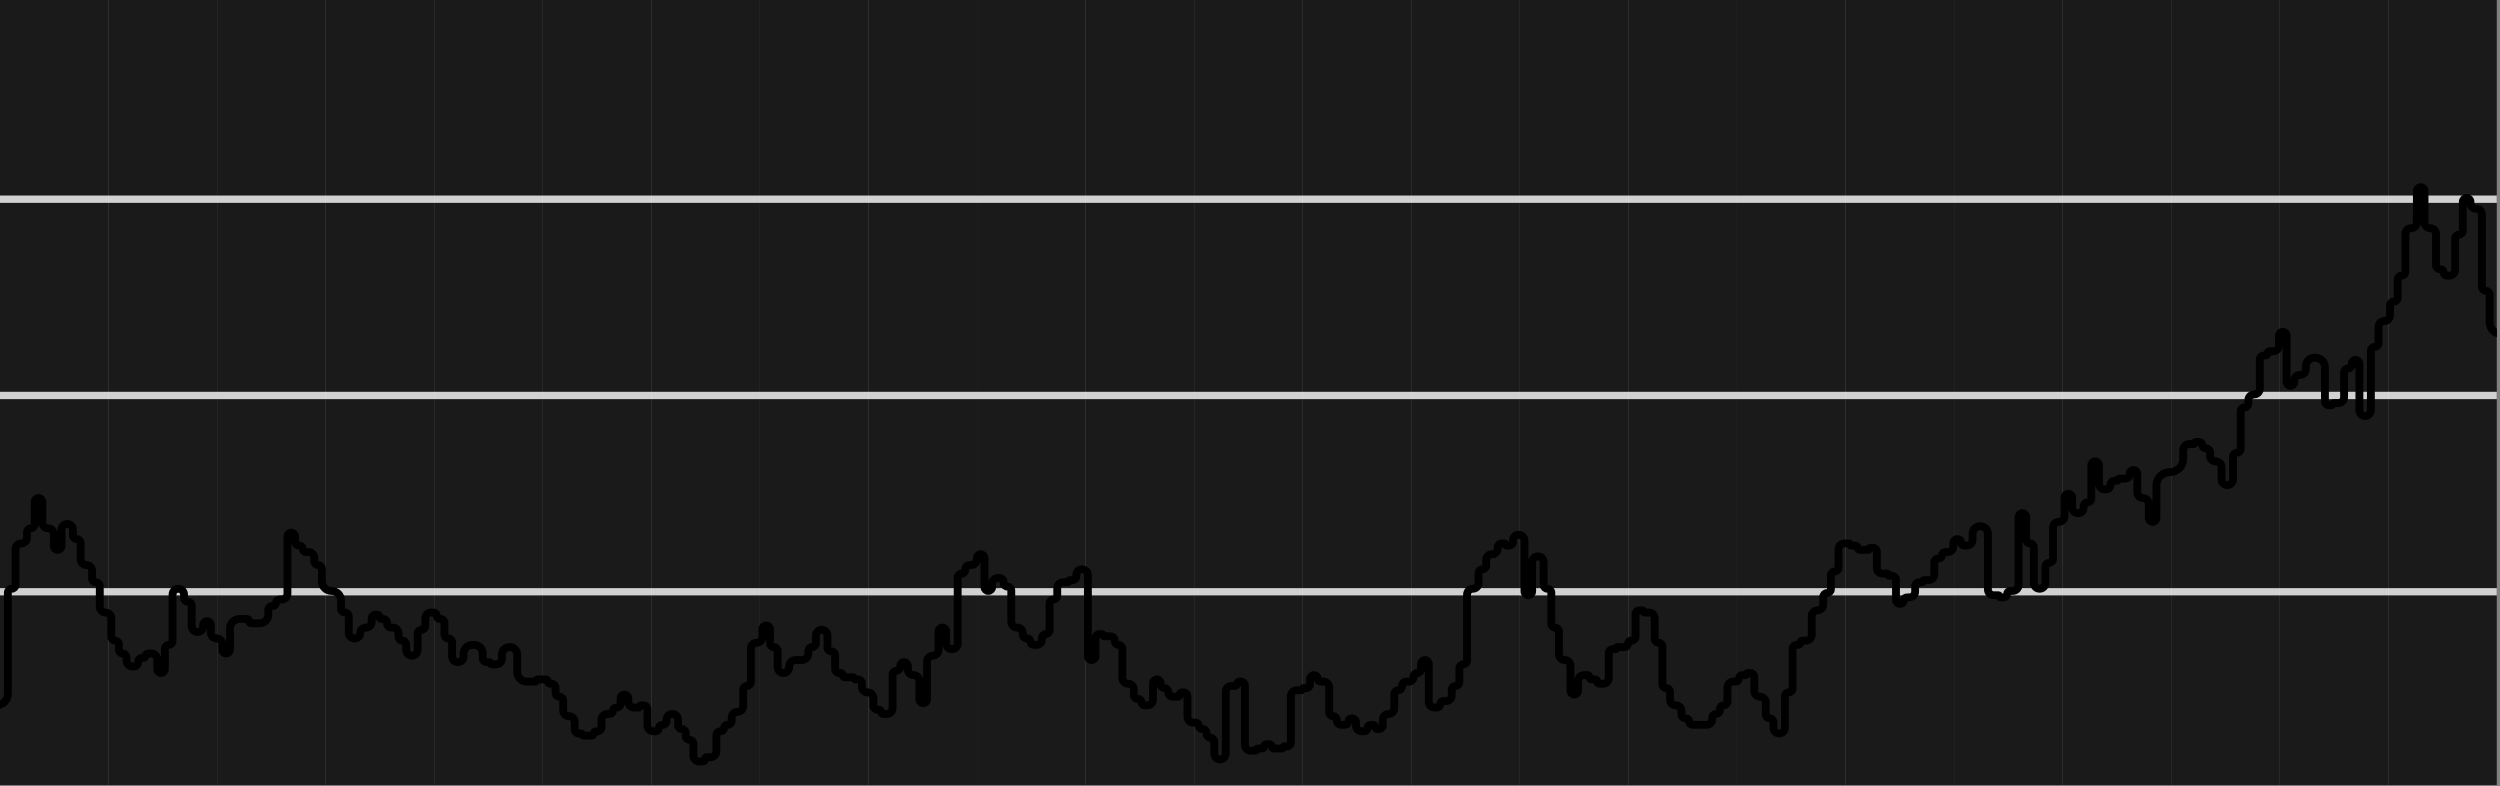 <?xml version="1.0" encoding="utf-8"?>
<svg xmlns="http://www.w3.org/2000/svg" fill="none" height="100%" overflow="visible" preserveAspectRatio="none" style="display: block;" viewBox="0 0 423 133" width="100%">
<rect x="0" y="0" width="423" height="133" fill="#808080" stroke="none"/>
<g clip-path="url(#clip0_0_989)" id="Content">
<g id="Frame 427318517" opacity="0.8">
<rect fill="#D9973F" height="132.853" style="fill:#D9973F;fill:color(display-p3 0.851 0.592 0.247);fill-opacity:1;" width="18.368"/>
</g>
<g id="Frame 427318518" opacity="0.8">
<rect fill="#D58C3D" height="132.853" style="fill:#D58C3D;fill:color(display-p3 0.835 0.549 0.239);fill-opacity:1;" transform="translate(18.368)" width="18.368"/>
</g>
<g id="Frame 427318519" opacity="0.8">
<rect fill="#E4AA45" height="132.853" style="fill:#E4AA45;fill:color(display-p3 0.894 0.667 0.271);fill-opacity:1;" transform="translate(36.737)" width="18.368"/>
</g>
<g id="Frame 427318520" opacity="0.8">
<rect fill="#D3853A" height="132.853" style="fill:#D3853A;fill:color(display-p3 0.828 0.522 0.228);fill-opacity:1;" transform="translate(55.105)" width="18.368"/>
</g>
<g id="Frame 427318521" opacity="0.8">
<rect fill="#D58C3D" height="132.853" style="fill:#D58C3D;fill:color(display-p3 0.835 0.549 0.239);fill-opacity:1;" transform="translate(73.474)" width="18.368"/>
</g>
<g id="Frame 427318522" opacity="0.8">
<rect fill="#D3853A" height="132.853" style="fill:#D3853A;fill:color(display-p3 0.828 0.522 0.228);fill-opacity:1;" transform="translate(91.842)" width="18.368"/>
</g>
<g id="Frame 427318523" opacity="0.8">
<rect fill="#E4AA45" height="132.853" style="fill:#E4AA45;fill:color(display-p3 0.894 0.667 0.271);fill-opacity:1;" transform="translate(110.21 -1.40715e-06)" width="18.368"/>
</g>
<g id="Frame 427318524" opacity="0.8">
<rect fill="#D3853A" height="132.853" style="fill:#D3853A;fill:color(display-p3 0.828 0.522 0.228);fill-opacity:1;" transform="translate(128.579 -1.40715e-06)" width="18.368"/>
</g>
<g id="Frame 427318525" opacity="0.8">
<rect fill="#D17E39" height="132.853" style="fill:#D17E39;fill:color(display-p3 0.82 0.494 0.224);fill-opacity:1;" transform="translate(146.947 -1.40715e-06)" width="18.368"/>
</g>
<g id="Frame 427318526" opacity="0.8">
<rect fill="#D58C3D" height="132.853" style="fill:#D58C3D;fill:color(display-p3 0.835 0.549 0.239);fill-opacity:1;" transform="translate(165.316 -1.40715e-06)" width="18.368"/>
</g>
<g id="Frame 427318527" opacity="0.8">
<rect fill="#D58C3D" height="132.853" style="fill:#D58C3D;fill:color(display-p3 0.835 0.549 0.239);fill-opacity:1;" transform="translate(183.684)" width="18.368"/>
</g>
<g id="Frame 427318528" opacity="0.8">
<rect fill="#D3853A" height="132.853" style="fill:#D3853A;fill:color(display-p3 0.828 0.522 0.228);fill-opacity:1;" transform="translate(202.052)" width="18.368"/>
</g>
<g id="Frame 427318529" opacity="0.8">
<rect fill="#CE7336" height="132.853" style="fill:#CE7336;fill:color(display-p3 0.808 0.451 0.212);fill-opacity:1;" transform="translate(220.421)" width="18.368"/>
</g>
<g id="Frame 427318530" opacity="0.8">
<rect fill="#CF5F32" height="132.853" style="fill:#CF5F32;fill:color(display-p3 0.812 0.372 0.196);fill-opacity:1;" transform="translate(238.789)" width="18.368"/>
</g>
<g id="Frame 427318531" opacity="0.8">
<rect fill="#BC4A31" height="132.853" style="fill:#BC4A31;fill:color(display-p3 0.737 0.29 0.192);fill-opacity:1;" transform="translate(257.157)" width="18.368"/>
</g>
<g id="Frame 427318532" opacity="0.8">
<rect fill="#CF5F32" height="132.853" style="fill:#CF5F32;fill:color(display-p3 0.812 0.372 0.196);fill-opacity:1;" transform="translate(275.526)" width="18.368"/>
</g>
<g id="Frame 427318533" opacity="0.8">
<rect fill="#CA6934" height="132.853" style="fill:#CA6934;fill:color(display-p3 0.792 0.412 0.204);fill-opacity:1;" transform="translate(293.894)" width="18.368"/>
</g>
<g id="Frame 427318534" opacity="0.8">
<rect fill="#C05131" height="132.853" style="fill:#C05131;fill:color(display-p3 0.753 0.318 0.192);fill-opacity:1;" transform="translate(312.262)" width="18.368"/>
</g>
<g id="Frame 427318535" opacity="0.8">
<rect fill="#BC4A31" height="132.853" style="fill:#BC4A31;fill:color(display-p3 0.737 0.29 0.192);fill-opacity:1;" transform="translate(330.631 -1.40715e-06)" width="18.368"/>
</g>
<g id="Frame 427318536" opacity="0.8">
<rect fill="#CF5F32" height="132.853" style="fill:#CF5F32;fill:color(display-p3 0.812 0.372 0.196);fill-opacity:1;" transform="translate(348.999 -1.40715e-06)" width="18.368"/>
</g>
<g id="Frame 427318537" opacity="0.8">
<rect fill="#CF5F32" height="132.853" style="fill:#CF5F32;fill:color(display-p3 0.812 0.372 0.196);fill-opacity:1;" transform="translate(367.368 -1.40715e-06)" width="18.368"/>
</g>
<g id="Frame 427318538" opacity="0.8">
<rect fill="#B03A32" height="132.853" style="fill:#B03A32;fill:color(display-p3 0.69 0.228 0.196);fill-opacity:1;" transform="translate(385.736 -1.40715e-06)" width="18.368"/>
</g>
<g id="Frame 427318539" opacity="0.8">
<rect fill="#B33634" height="132.853" style="fill:#B33634;fill:color(display-p3 0.702 0.212 0.204);fill-opacity:1;" transform="translate(404.104)" width="18.368"/>
</g>
<g id="Group 136" opacity="0.8">
<line id="Line 15" stroke="white" stroke-width="1.239" style="stroke:white;stroke-opacity:1;" x1="-0.613" x2="423.188" y1="100.127" y2="100.127"/>
<line id="Line 16" stroke="white" stroke-width="1.239" style="stroke:white;stroke-opacity:1;" x1="-0.613" x2="423.188" y1="66.914" y2="66.914"/>
<line id="Line 17" stroke="white" stroke-width="1.239" style="stroke:white;stroke-opacity:1;" x1="-0.613" x2="423.188" y1="33.701" y2="33.701"/>
</g>
<path d="M-0.613 119.347C0.46 119.347 1.331 118.476 1.331 117.402V100.266C1.331 99.908 1.621 99.618 1.979 99.618C2.337 99.618 2.627 99.328 2.627 98.97V92.918C2.627 92.381 3.062 91.946 3.599 91.946C4.136 91.946 4.571 91.51 4.571 90.974V90.036C4.571 89.678 4.861 89.388 5.219 89.388C5.577 89.388 5.867 89.098 5.867 88.74V84.921C5.867 84.563 6.157 84.273 6.515 84.273C6.873 84.273 7.163 84.563 7.163 84.921V88.416C7.163 88.953 7.598 89.388 8.135 89.388C8.672 89.388 9.107 89.823 9.107 90.36V92.394C9.107 92.751 9.397 93.042 9.755 93.042C10.113 93.042 10.403 92.751 10.403 92.394V89.629C10.403 89.093 10.838 88.657 11.375 88.657C11.912 88.657 12.347 89.093 12.347 89.629V90.567C12.347 90.925 12.637 91.215 12.995 91.215C13.353 91.215 13.643 91.505 13.643 91.863V94.627C13.643 95.164 14.078 95.599 14.615 95.599C15.152 95.599 15.587 96.034 15.587 96.571V97.874C15.587 98.232 15.877 98.522 16.235 98.522C16.593 98.522 16.883 98.812 16.883 99.17V102.665C16.883 103.201 17.318 103.637 17.855 103.637C18.392 103.637 18.827 104.072 18.827 104.609V107.738C18.827 108.096 19.117 108.386 19.475 108.386C19.833 108.386 20.123 108.676 20.123 109.034V109.93C20.123 110.288 20.413 110.578 20.771 110.578C21.129 110.578 21.419 110.868 21.419 111.226V111.798C21.419 112.335 21.854 112.77 22.391 112.77H22.633C23.036 112.77 23.363 112.443 23.363 112.04V111.957C23.363 111.599 23.653 111.309 24.011 111.309H24.294C24.496 111.309 24.659 111.145 24.659 110.944C24.659 110.742 24.823 110.578 25.025 110.578H25.631C26.168 110.578 26.603 111.013 26.603 111.55V113.218C26.603 113.576 26.893 113.866 27.251 113.866C27.609 113.866 27.899 113.576 27.899 113.218V109.765C27.899 109.407 28.189 109.117 28.547 109.117C28.905 109.117 29.195 108.827 29.195 108.469V100.59C29.195 100.053 29.631 99.618 30.167 99.618C30.704 99.618 31.139 100.053 31.139 100.59V101.162C31.139 101.52 31.43 101.81 31.788 101.81C32.145 101.81 32.435 102.1 32.435 102.458V105.953C32.435 106.49 32.871 106.925 33.407 106.925H33.466C33.971 106.925 34.38 106.516 34.38 106.011V105.746C34.38 105.388 34.67 105.098 35.028 105.098C35.385 105.098 35.675 105.388 35.675 105.746V107.049C35.675 107.586 36.111 108.021 36.648 108.021C37.184 108.021 37.62 108.456 37.62 108.993V109.93C37.62 110.288 37.91 110.578 38.268 110.578C38.626 110.578 38.916 110.288 38.916 109.93V106.353C38.916 105.458 39.641 104.733 40.536 104.733H41.79C41.992 104.733 42.156 104.896 42.156 105.098C42.156 105.3 42.319 105.463 42.521 105.463H43.934C44.742 105.463 45.396 104.809 45.396 104.002V103.189C45.396 102.831 45.686 102.541 46.044 102.541H46.144C46.446 102.541 46.692 102.295 46.692 101.993C46.692 101.69 46.937 101.445 47.24 101.445H47.664C48.201 101.445 48.636 101.009 48.636 100.473V90.767C48.636 90.409 48.926 90.119 49.284 90.119C49.642 90.119 49.932 90.409 49.932 90.767V91.663C49.932 92.021 50.222 92.311 50.58 92.311H50.68C50.983 92.311 51.228 92.556 51.228 92.859C51.228 93.162 51.473 93.407 51.776 93.407H52.2C52.737 93.407 53.172 93.842 53.172 94.379V94.951C53.172 95.309 53.462 95.599 53.82 95.599C54.178 95.599 54.468 95.889 54.468 96.247V98.363C54.468 99.258 55.193 99.983 56.088 99.983C56.983 99.983 57.708 100.709 57.708 101.603V102.989C57.708 103.347 57.998 103.637 58.356 103.637C58.714 103.637 59.004 103.927 59.004 104.285V107.049C59.004 107.586 59.439 108.021 59.976 108.021H60.035C60.539 108.021 60.948 107.612 60.948 107.107C60.948 106.603 61.357 106.194 61.861 106.194H61.92C62.457 106.194 62.892 105.759 62.892 105.222V104.65C62.892 104.292 63.182 104.002 63.54 104.002H63.823C64.025 104.002 64.188 104.166 64.188 104.367C64.188 104.569 64.352 104.733 64.553 104.733H64.836C65.194 104.733 65.484 105.023 65.484 105.381V105.463C65.484 105.867 65.811 106.194 66.215 106.194H66.456C66.993 106.194 67.428 106.629 67.428 107.166V107.738C67.428 108.096 67.718 108.386 68.076 108.386C68.434 108.386 68.724 108.676 68.724 109.034V109.972C68.724 110.508 69.159 110.944 69.696 110.944C70.233 110.944 70.668 110.508 70.668 109.972V107.207C70.668 106.85 70.958 106.559 71.316 106.559C71.674 106.559 71.964 106.269 71.964 105.911V104.609C71.964 104.072 72.4 103.637 72.936 103.637H73.36C73.663 103.637 73.908 103.882 73.908 104.185C73.908 104.487 74.154 104.733 74.456 104.733H74.556C74.914 104.733 75.204 105.023 75.204 105.381V107.373C75.204 107.731 75.495 108.021 75.852 108.021C76.21 108.021 76.5 108.311 76.5 108.669V111.068C76.5 111.604 76.936 112.04 77.472 112.04C78.009 112.04 78.445 111.604 78.445 111.068V110.578C78.445 109.771 79.099 109.117 79.906 109.117H80.223C81.03 109.117 81.684 109.771 81.684 110.578V111.392C81.684 111.749 81.975 112.04 82.332 112.04H82.798C82.899 112.04 82.981 112.121 82.981 112.222C82.981 112.323 83.062 112.405 83.163 112.405H83.953C84.489 112.405 84.925 111.97 84.925 111.433V110.778C84.925 110.062 85.505 109.482 86.221 109.482C86.936 109.482 87.517 110.062 87.517 110.778V113.708C87.517 114.602 88.242 115.328 89.137 115.328H90.574C90.675 115.328 90.757 115.246 90.757 115.145C90.757 115.044 90.838 114.962 90.939 114.962H92.335C92.537 114.962 92.701 115.126 92.701 115.328C92.701 115.529 92.864 115.693 93.066 115.693H93.349C93.707 115.693 93.997 115.983 93.997 116.341V117.237C93.997 117.595 94.287 117.885 94.645 117.885C95.003 117.885 95.293 118.175 95.293 118.533V120.201C95.293 120.738 95.728 121.173 96.265 121.173C96.802 121.173 97.237 121.608 97.237 122.145V123.448C97.237 123.806 97.527 124.096 97.885 124.096H98.35C98.451 124.096 98.533 124.178 98.533 124.279C98.533 124.38 98.615 124.461 98.716 124.461H100.112C100.313 124.461 100.477 124.298 100.477 124.096C100.477 123.894 100.641 123.731 100.842 123.731H101.125C101.483 123.731 101.773 123.441 101.773 123.083V121.78C101.773 121.243 102.208 120.808 102.745 120.808H103.169C103.472 120.808 103.717 120.563 103.717 120.26C103.717 119.957 103.962 119.712 104.265 119.712H104.365C104.723 119.712 105.013 119.422 105.013 119.064V118.168C105.013 117.81 105.303 117.52 105.661 117.52C106.019 117.52 106.309 117.81 106.309 118.168V118.74C106.309 119.277 106.744 119.712 107.281 119.712H108.07C108.171 119.712 108.253 119.63 108.253 119.529C108.253 119.428 108.335 119.347 108.436 119.347H108.901C109.259 119.347 109.549 119.637 109.549 119.995V122.759C109.549 123.295 109.984 123.731 110.521 123.731H110.945C111.248 123.731 111.493 123.485 111.493 123.183C111.493 122.88 111.739 122.635 112.041 122.635H112.141C112.499 122.635 112.789 122.345 112.789 121.987V121.721C112.789 121.217 113.198 120.808 113.703 120.808H113.761C114.298 120.808 114.733 121.243 114.733 121.78V122.717C114.733 123.075 115.023 123.365 115.381 123.365C115.739 123.365 116.029 123.655 116.029 124.013V124.544C116.029 124.902 116.319 125.192 116.677 125.192C117.035 125.192 117.325 125.482 117.325 125.84V127.873C117.325 128.41 117.76 128.846 118.297 128.846H118.904C119.106 128.846 119.269 128.682 119.269 128.48C119.269 128.278 119.433 128.115 119.635 128.115H120.241C120.778 128.115 121.213 127.68 121.213 127.143V124.379C121.213 124.021 121.503 123.731 121.861 123.731H121.961C122.264 123.731 122.509 123.485 122.509 123.183C122.509 122.88 122.755 122.635 123.057 122.635H123.157C123.515 122.635 123.805 122.345 123.805 121.987V121.415C123.805 120.878 124.241 120.443 124.777 120.443C125.314 120.443 125.749 120.007 125.749 119.471V116.706C125.749 116.349 126.04 116.058 126.397 116.058C126.755 116.058 127.045 115.768 127.045 115.41V109.724C127.045 109.187 127.481 108.751 128.018 108.751C128.554 108.751 128.99 108.316 128.99 107.779V106.477C128.99 106.119 129.28 105.829 129.638 105.829C129.995 105.829 130.286 106.119 130.286 106.477V108.834C130.286 109.192 130.576 109.482 130.934 109.482C131.291 109.482 131.582 109.772 131.582 110.13V112.894C131.582 113.431 132.017 113.866 132.554 113.866C133.09 113.866 133.526 113.431 133.526 112.894V112.77C133.526 112.165 134.016 111.674 134.622 111.674H135.67C136.275 111.674 136.766 111.184 136.766 110.578V110.13C136.766 109.772 137.056 109.482 137.414 109.482C137.772 109.482 138.062 109.192 138.062 108.834V107.531C138.062 106.995 138.497 106.559 139.034 106.559C139.571 106.559 140.006 106.995 140.006 107.531V109.565C140.006 109.923 140.296 110.213 140.654 110.213C141.012 110.213 141.302 110.503 141.302 110.861V113.218C141.302 113.576 141.592 113.866 141.95 113.866H142.232C142.434 113.866 142.598 114.03 142.598 114.232C142.598 114.433 142.761 114.597 142.963 114.597H144.359C144.46 114.597 144.542 114.679 144.542 114.78C144.542 114.881 144.624 114.962 144.725 114.962H145.19C145.548 114.962 145.838 115.252 145.838 115.61V116.182C145.838 116.719 146.273 117.154 146.81 117.154C147.347 117.154 147.782 117.59 147.782 118.126V119.429C147.782 119.787 148.072 120.077 148.43 120.077H148.713C148.914 120.077 149.078 120.241 149.078 120.443C149.078 120.644 149.242 120.808 149.443 120.808H150.05C150.587 120.808 151.022 120.373 151.022 119.836V114.149C151.022 113.791 151.312 113.501 151.67 113.501C152.028 113.501 152.318 113.211 152.318 112.853V112.688C152.318 112.33 152.608 112.04 152.966 112.04C153.324 112.04 153.614 112.33 153.614 112.688V113.26C153.614 113.796 154.049 114.232 154.586 114.232C155.123 114.232 155.558 114.667 155.558 115.204V118.333C155.558 118.691 155.848 118.981 156.206 118.981C156.564 118.981 156.854 118.691 156.854 118.333V111.916C156.854 111.379 157.289 110.944 157.826 110.944C158.363 110.944 158.798 110.508 158.798 109.972V106.842C158.798 106.484 159.088 106.194 159.446 106.194C159.804 106.194 160.094 106.484 160.094 106.842V108.876C160.094 109.412 160.529 109.848 161.066 109.848C161.603 109.848 162.038 109.412 162.038 108.876V97.708C162.038 97.351 162.328 97.06 162.686 97.06C163.044 97.06 163.334 96.77 163.334 96.412V96.33C163.334 95.926 163.661 95.599 164.065 95.599H164.365C164.869 95.599 165.278 95.19 165.278 94.686V94.42C165.278 94.062 165.568 93.772 165.926 93.772C166.284 93.772 166.574 94.062 166.574 94.42V99.335C166.574 99.693 166.864 99.983 167.222 99.983C167.58 99.983 167.87 99.693 167.87 99.335V98.763C167.87 98.226 168.306 97.791 168.842 97.791H169.084C169.487 97.791 169.814 98.118 169.814 98.522V98.605C169.814 98.962 170.105 99.252 170.462 99.252C170.82 99.252 171.11 99.543 171.11 99.9V105.222C171.11 105.759 171.546 106.194 172.082 106.194H172.141C172.646 106.194 173.054 106.603 173.054 107.107V107.373C173.054 107.731 173.345 108.021 173.703 108.021H173.803C174.105 108.021 174.351 108.266 174.351 108.569C174.351 108.871 174.596 109.117 174.899 109.117H175.381C175.886 109.117 176.295 108.708 176.295 108.203V107.938C176.295 107.58 176.585 107.29 176.943 107.29C177.3 107.29 177.591 107 177.591 106.642V102.093C177.591 101.735 177.881 101.445 178.239 101.445C178.596 101.445 178.887 101.154 178.887 100.797V99.494C178.887 98.957 179.322 98.522 179.859 98.522H180.648C180.749 98.522 180.831 98.44 180.831 98.339C180.831 98.238 180.912 98.156 181.013 98.156H181.479C181.837 98.156 182.127 97.866 182.127 97.508V97.243C182.127 96.739 182.536 96.33 183.04 96.33H183.099C183.636 96.33 184.071 96.765 184.071 97.302V111.026C184.071 111.384 184.361 111.674 184.719 111.674C185.077 111.674 185.367 111.384 185.367 111.026V107.938C185.367 107.58 185.657 107.29 186.015 107.29H186.48C186.581 107.29 186.663 107.372 186.663 107.473C186.663 107.574 186.745 107.655 186.845 107.655H187.876C188.28 107.655 188.607 107.983 188.607 108.386V108.469C188.607 108.827 188.897 109.117 189.255 109.117C189.613 109.117 189.903 109.407 189.903 109.765V114.721C189.903 115.258 190.338 115.693 190.875 115.693C191.412 115.693 191.847 116.128 191.847 116.665V117.602C191.847 117.96 192.137 118.25 192.495 118.25H192.595C192.898 118.25 193.143 118.496 193.143 118.799C193.143 119.101 193.388 119.347 193.691 119.347H194.115C194.652 119.347 195.087 118.911 195.087 118.374V115.61C195.087 115.252 195.377 114.962 195.735 114.962C196.093 114.962 196.383 115.252 196.383 115.61V115.776C196.383 116.134 196.673 116.424 197.031 116.424C197.389 116.424 197.679 116.714 197.679 117.072V117.154C197.679 117.558 198.006 117.885 198.41 117.885H199.258C199.459 117.885 199.623 117.722 199.623 117.52C199.623 117.318 199.787 117.154 199.988 117.154H200.271C200.629 117.154 200.919 117.445 200.919 117.802V121.297C200.919 121.834 201.354 122.269 201.891 122.269H202.315C202.618 122.269 202.863 122.515 202.863 122.817C202.863 123.12 203.108 123.365 203.411 123.365H203.511C203.869 123.365 204.159 123.655 204.159 124.013V124.179C204.159 124.537 204.449 124.827 204.807 124.827C205.165 124.827 205.455 125.117 205.455 125.475V127.508C205.455 128.045 205.89 128.48 206.427 128.48C206.964 128.48 207.399 128.045 207.399 127.508V117.03C207.399 116.494 207.834 116.058 208.371 116.058H208.978C209.18 116.058 209.343 115.895 209.343 115.693C209.343 115.491 209.507 115.328 209.709 115.328H209.991C210.349 115.328 210.639 115.618 210.639 115.976V126.047C210.639 126.584 211.074 127.019 211.611 127.019H212.401C212.502 127.019 212.583 126.937 212.583 126.836C212.583 126.735 212.665 126.653 212.766 126.653H213.514C213.716 126.653 213.879 126.49 213.879 126.288C213.879 126.086 214.043 125.923 214.245 125.923H214.81C215.012 125.923 215.175 126.086 215.175 126.288C215.175 126.49 215.339 126.653 215.541 126.653H216.937C217.038 126.653 217.119 126.572 217.119 126.471C217.119 126.37 217.201 126.288 217.302 126.288H217.767C218.125 126.288 218.415 125.998 218.415 125.64V117.761C218.415 117.224 218.851 116.789 219.387 116.789H220.177C220.278 116.789 220.36 116.707 220.36 116.606C220.36 116.506 220.441 116.424 220.542 116.424H221.008C221.365 116.424 221.656 116.134 221.656 115.776V114.88C221.656 114.522 221.946 114.232 222.304 114.232H222.404C222.706 114.232 222.952 114.477 222.952 114.78C222.952 115.082 223.197 115.328 223.5 115.328H223.924C224.46 115.328 224.896 115.763 224.896 116.3V120.525C224.896 120.883 225.186 121.173 225.544 121.173C225.902 121.173 226.192 121.463 226.192 121.821V121.904C226.192 122.307 226.519 122.635 226.922 122.635H227.588C227.89 122.635 228.136 122.389 228.136 122.087C228.136 121.784 228.381 121.539 228.684 121.539H228.784C229.142 121.539 229.432 121.829 229.432 122.187V122.759C229.432 123.295 229.867 123.731 230.404 123.731H230.828C231.13 123.731 231.376 123.485 231.376 123.183C231.376 122.88 231.621 122.635 231.924 122.635H232.306C232.508 122.635 232.672 122.798 232.672 123C232.672 123.202 232.835 123.365 233.037 123.365H233.32C233.678 123.365 233.968 123.075 233.968 122.717V121.78C233.968 121.243 234.403 120.808 234.94 120.808C235.477 120.808 235.912 120.373 235.912 119.836V117.437C235.912 117.079 236.202 116.789 236.56 116.789C236.918 116.789 237.208 116.499 237.208 116.141V116.058C237.208 115.655 237.535 115.328 237.939 115.328H238.421C238.825 115.328 239.152 115.001 239.152 114.597V114.514C239.152 114.156 239.442 113.866 239.8 113.866C240.158 113.866 240.448 113.576 240.448 113.218V112.322C240.448 111.964 240.738 111.674 241.096 111.674C241.454 111.674 241.744 111.964 241.744 112.322V118.74C241.744 119.277 242.179 119.712 242.716 119.712H243.14C243.443 119.712 243.688 119.467 243.688 119.164C243.688 118.861 243.933 118.616 244.236 118.616H244.66C245.197 118.616 245.632 118.181 245.632 117.644V116.706C245.632 116.349 245.922 116.058 246.28 116.058C246.638 116.058 246.928 115.768 246.928 115.41V113.053C246.928 112.695 247.218 112.405 247.576 112.405C247.934 112.405 248.224 112.115 248.224 111.757V100.59C248.224 100.053 248.659 99.618 249.196 99.618C249.733 99.618 250.168 99.183 250.168 98.646V96.978C250.168 96.62 250.458 96.33 250.816 96.33C251.174 96.33 251.464 96.04 251.464 95.682V94.744C251.464 94.207 251.899 93.772 252.436 93.772H252.495C252.999 93.772 253.408 93.363 253.408 92.859V92.594C253.408 92.236 253.698 91.946 254.056 91.946H254.522C254.622 91.946 254.704 92.027 254.704 92.128C254.704 92.229 254.786 92.311 254.887 92.311H255.352C255.71 92.311 256 92.021 256 91.663V91.398C256 90.893 256.409 90.484 256.914 90.484H256.972C257.509 90.484 257.944 90.919 257.944 91.456V100.066C257.944 100.424 258.234 100.714 258.592 100.714C258.95 100.714 259.24 100.424 259.24 100.066V95.11C259.24 94.573 259.676 94.138 260.212 94.138C260.749 94.138 261.184 94.573 261.184 95.11V98.97C261.184 99.328 261.475 99.618 261.832 99.618C262.19 99.618 262.48 99.908 262.48 100.266V105.546C262.48 105.904 262.771 106.194 263.128 106.194C263.486 106.194 263.776 106.484 263.776 106.842V110.702C263.776 111.239 264.212 111.674 264.748 111.674C265.285 111.674 265.72 112.109 265.72 112.646V116.872C265.72 117.23 266.011 117.52 266.369 117.52C266.726 117.52 267.017 117.23 267.017 116.872V115.204C267.017 114.667 267.452 114.232 267.989 114.232H268.595C268.797 114.232 268.961 114.395 268.961 114.597C268.961 114.799 269.124 114.962 269.326 114.962H269.891C270.093 114.962 270.257 115.126 270.257 115.328C270.257 115.529 270.42 115.693 270.622 115.693H271.229C271.765 115.693 272.201 115.258 272.201 114.721V110.496C272.201 110.138 272.491 109.848 272.849 109.848H273.314C273.415 109.848 273.497 109.766 273.497 109.665C273.497 109.564 273.578 109.482 273.679 109.482H274.893C275.195 109.482 275.441 109.237 275.441 108.934C275.441 108.632 275.686 108.386 275.989 108.386H276.089C276.447 108.386 276.737 108.096 276.737 107.738V103.919C276.737 103.561 277.027 103.271 277.385 103.271H277.85C277.951 103.271 278.033 103.353 278.033 103.454C278.033 103.555 278.115 103.637 278.215 103.637H279.005C279.542 103.637 279.977 104.072 279.977 104.609V108.103C279.977 108.461 280.267 108.751 280.625 108.751C280.983 108.751 281.273 109.042 281.273 109.4V115.776C281.273 116.134 281.563 116.424 281.921 116.424C282.279 116.424 282.569 116.714 282.569 117.072V118.374C282.569 118.911 283.004 119.347 283.541 119.347C284.078 119.347 284.513 119.782 284.513 120.319V120.891C284.513 121.248 284.803 121.539 285.161 121.539H285.261C285.564 121.539 285.809 121.784 285.809 122.087C285.809 122.389 286.054 122.635 286.357 122.635H288.784C289.288 122.635 289.697 122.226 289.697 121.721V121.456C289.697 121.098 289.987 120.808 290.345 120.808C290.703 120.808 290.993 120.518 290.993 120.16V119.995C290.993 119.637 291.283 119.347 291.641 119.347C291.999 119.347 292.289 119.056 292.289 118.699V116.3C292.289 115.763 292.724 115.328 293.261 115.328H293.685C293.988 115.328 294.233 115.082 294.233 114.78C294.233 114.477 294.478 114.232 294.781 114.232H295.346C295.447 114.232 295.529 114.15 295.529 114.049C295.529 113.948 295.611 113.866 295.712 113.866H296.177C296.535 113.866 296.825 114.156 296.825 114.514V116.913C296.825 117.45 297.26 117.885 297.797 117.885C298.334 117.885 298.769 118.32 298.769 118.857V120.891C298.769 121.248 299.059 121.539 299.417 121.539C299.775 121.539 300.065 121.829 300.065 122.187V123.124C300.065 123.661 300.5 124.096 301.037 124.096C301.574 124.096 302.009 123.661 302.009 123.124V117.802C302.009 117.445 302.299 117.154 302.657 117.154C303.015 117.154 303.305 116.864 303.305 116.506V109.765C303.305 109.407 303.595 109.117 303.953 109.117H304.236C304.438 109.117 304.601 108.953 304.601 108.751C304.601 108.55 304.765 108.386 304.967 108.386H305.573C306.11 108.386 306.545 107.951 306.545 107.414V104.243C306.545 103.706 306.981 103.271 307.517 103.271C308.054 103.271 308.489 102.836 308.489 102.299V100.997C308.489 100.639 308.78 100.349 309.137 100.349C309.495 100.349 309.785 100.058 309.785 99.701V97.343C309.785 96.985 310.076 96.695 310.433 96.695C310.791 96.695 311.081 96.405 311.081 96.047V92.918C311.081 92.381 311.517 91.946 312.053 91.946H312.843C312.944 91.946 313.026 92.027 313.026 92.128C313.026 92.229 313.107 92.311 313.208 92.311H313.956C314.158 92.311 314.322 92.475 314.322 92.676C314.322 92.878 314.485 93.042 314.687 93.042H316.083C316.184 93.042 316.266 92.96 316.266 92.859C316.266 92.758 316.347 92.676 316.448 92.676H316.914C317.271 92.676 317.562 92.966 317.562 93.324V96.088C317.562 96.625 317.997 97.06 318.534 97.06H319.323C319.424 97.06 319.506 97.142 319.506 97.243C319.506 97.344 319.587 97.426 319.688 97.426H320.154C320.512 97.426 320.802 97.716 320.802 98.074V101.527C320.802 101.885 321.092 102.175 321.45 102.175H321.55C321.852 102.175 322.098 101.93 322.098 101.627C322.098 101.325 322.343 101.079 322.646 101.079H323.07C323.607 101.079 324.042 100.644 324.042 100.107V99.17C324.042 98.812 324.332 98.522 324.69 98.522H325.155C325.256 98.522 325.338 98.44 325.338 98.339C325.338 98.238 325.42 98.156 325.52 98.156H326.31C326.847 98.156 327.282 97.721 327.282 97.184V95.151C327.282 94.793 327.572 94.503 327.93 94.503H328.03C328.332 94.503 328.578 94.258 328.578 93.955C328.578 93.652 328.823 93.407 329.126 93.407H329.55C330.087 93.407 330.522 92.972 330.522 92.435V91.863C330.522 91.505 330.812 91.215 331.17 91.215H331.27C331.573 91.215 331.818 91.46 331.818 91.763C331.818 92.066 332.063 92.311 332.366 92.311H332.79C333.327 92.311 333.762 91.876 333.762 91.339V90.319C333.762 89.603 334.342 89.023 335.058 89.023C335.774 89.023 336.354 89.603 336.354 90.319V99.742C336.354 100.279 336.789 100.714 337.326 100.714H338.115C338.216 100.714 338.298 100.796 338.298 100.897C338.298 100.997 338.38 101.079 338.481 101.079H339.046C339.349 101.079 339.594 100.834 339.594 100.531C339.594 100.229 339.839 99.983 340.142 99.983H340.566C341.103 99.983 341.538 99.548 341.538 99.011V87.479C341.538 87.121 341.828 86.831 342.186 86.831C342.544 86.831 342.834 87.121 342.834 87.479V91.298C342.834 91.656 343.124 91.946 343.482 91.946C343.84 91.946 344.13 92.236 344.13 92.594V98.646C344.13 99.183 344.565 99.618 345.102 99.618C345.639 99.618 346.074 99.183 346.074 98.646V95.882C346.074 95.524 346.364 95.234 346.722 95.234C347.08 95.234 347.37 94.944 347.37 94.586V89.264C347.37 88.727 347.805 88.292 348.342 88.292C348.879 88.292 349.314 87.857 349.314 87.32V84.191C349.314 83.833 349.604 83.543 349.962 83.543C350.32 83.543 350.61 83.833 350.61 84.191V85.859C350.61 86.395 351.046 86.831 351.582 86.831H351.641C352.145 86.831 352.554 86.422 352.554 85.917V85.652C352.554 85.294 352.844 85.004 353.202 85.004C353.56 85.004 353.85 84.714 353.85 84.356V78.71C353.85 78.353 354.141 78.062 354.498 78.062C354.856 78.062 355.146 78.353 355.146 78.71V81.84C355.146 82.377 355.582 82.812 356.118 82.812H356.36C356.763 82.812 357.09 82.485 357.09 82.081V81.999C357.09 81.641 357.381 81.351 357.738 81.351H358.204C358.305 81.351 358.386 81.269 358.386 81.168C358.386 81.067 358.468 80.985 358.569 80.985H359.6C360.003 80.985 360.331 80.658 360.331 80.254V80.172C360.331 79.814 360.621 79.524 360.979 79.524C361.336 79.524 361.627 79.814 361.627 80.172V83.301C361.627 83.838 362.062 84.273 362.599 84.273C363.135 84.273 363.571 84.709 363.571 85.245V87.644C363.571 88.002 363.861 88.292 364.219 88.292C364.577 88.292 364.867 88.002 364.867 87.644V82.157C364.867 80.905 365.882 79.889 367.135 79.889C368.387 79.889 369.403 78.874 369.403 77.621V76.112C369.403 75.575 369.838 75.14 370.375 75.14H371.164C371.265 75.14 371.347 75.058 371.347 74.957C371.347 74.856 371.429 74.774 371.529 74.774H372.095C372.397 74.774 372.643 75.02 372.643 75.322C372.643 75.625 372.888 75.87 373.191 75.87H373.291C373.649 75.87 373.939 76.16 373.939 76.518V77.09C373.939 77.627 374.374 78.062 374.911 78.062C375.448 78.062 375.883 78.498 375.883 79.034V81.109C375.883 81.646 376.318 82.081 376.855 82.081C377.392 82.081 377.827 81.646 377.827 81.109V77.249C377.827 76.891 378.117 76.601 378.475 76.601C378.833 76.601 379.123 76.311 379.123 75.953V69.577C379.123 69.219 379.413 68.929 379.771 68.929C380.129 68.929 380.419 68.639 380.419 68.281V67.709C380.419 67.172 380.854 66.737 381.391 66.737C381.928 66.737 382.363 66.302 382.363 65.765V60.809C382.363 60.451 382.653 60.16 383.011 60.16H383.294C383.495 60.16 383.659 59.997 383.659 59.795C383.659 59.593 383.823 59.43 384.024 59.43H384.631C385.168 59.43 385.603 58.995 385.603 58.458V56.79C385.603 56.432 385.893 56.142 386.251 56.142C386.609 56.142 386.899 56.432 386.899 56.79V64.627C386.899 64.985 387.189 65.275 387.547 65.275C387.905 65.275 388.195 64.985 388.195 64.627V64.362C388.195 63.858 388.604 63.449 389.108 63.449H389.167C389.704 63.449 390.139 63.013 390.139 62.477V61.987C390.139 61.18 390.793 60.526 391.601 60.526H391.759C392.654 60.526 393.379 61.251 393.379 62.146V67.915C393.379 68.273 393.669 68.564 394.027 68.564H394.493C394.593 68.564 394.675 68.482 394.675 68.381C394.675 68.28 394.757 68.198 394.858 68.198H395.647C396.184 68.198 396.619 67.763 396.619 67.226V63.001C396.619 62.643 396.909 62.353 397.267 62.353C397.625 62.353 397.915 62.062 397.915 61.705V61.539C397.915 61.181 398.205 60.891 398.563 60.891C398.921 60.891 399.211 61.181 399.211 61.539V69.418C399.211 69.955 399.647 70.39 400.183 70.39C400.72 70.39 401.155 69.955 401.155 69.418V59.347C401.155 58.989 401.446 58.699 401.803 58.699C402.161 58.699 402.451 58.409 402.451 58.051V55.287C402.451 54.75 402.887 54.315 403.423 54.315C403.96 54.315 404.395 53.88 404.395 53.343V51.675C404.395 51.317 404.686 51.027 405.043 51.027C405.401 51.027 405.691 50.737 405.691 50.379V47.291C405.691 46.933 405.982 46.643 406.34 46.643C406.697 46.643 406.988 46.353 406.988 45.995V39.577C406.988 39.04 407.423 38.605 407.96 38.605C408.496 38.605 408.932 38.17 408.932 37.633V32.312C408.932 31.954 409.222 31.663 409.58 31.663C409.937 31.663 410.228 31.954 410.228 32.312V37.633C410.228 38.17 410.663 38.605 411.2 38.605C411.736 38.605 412.172 39.04 412.172 39.577V44.899C412.172 45.257 412.462 45.547 412.82 45.547H412.92C413.222 45.547 413.468 45.792 413.468 46.095C413.468 46.397 413.713 46.643 414.016 46.643H414.44C414.977 46.643 415.412 46.208 415.412 45.671V40.349C415.412 39.991 415.702 39.701 416.06 39.701C416.418 39.701 416.708 39.411 416.708 39.053V34.138C416.708 33.78 416.998 33.49 417.356 33.49C417.714 33.49 418.004 33.78 418.004 34.138V34.404C418.004 34.908 418.413 35.317 418.917 35.317H418.976C419.513 35.317 419.948 35.752 419.948 36.289V48.552C419.948 48.91 420.238 49.2 420.596 49.2C420.954 49.2 421.244 49.49 421.244 49.848V54.563C421.244 55.637 422.114 56.507 423.188 56.507" id="Vector 66" stroke="#11100E" stroke-width="1.329" style="stroke:#11100E;stroke:color(display-p3 0.067 0.063 0.055);stroke-opacity:1;"/>
</g>
<defs>
<clipPath id="clip0_0_989">
<rect fill="white" height="132.853" style="fill:white;fill-opacity:1;" width="422.473"/>
</clipPath>
</defs>
</svg>